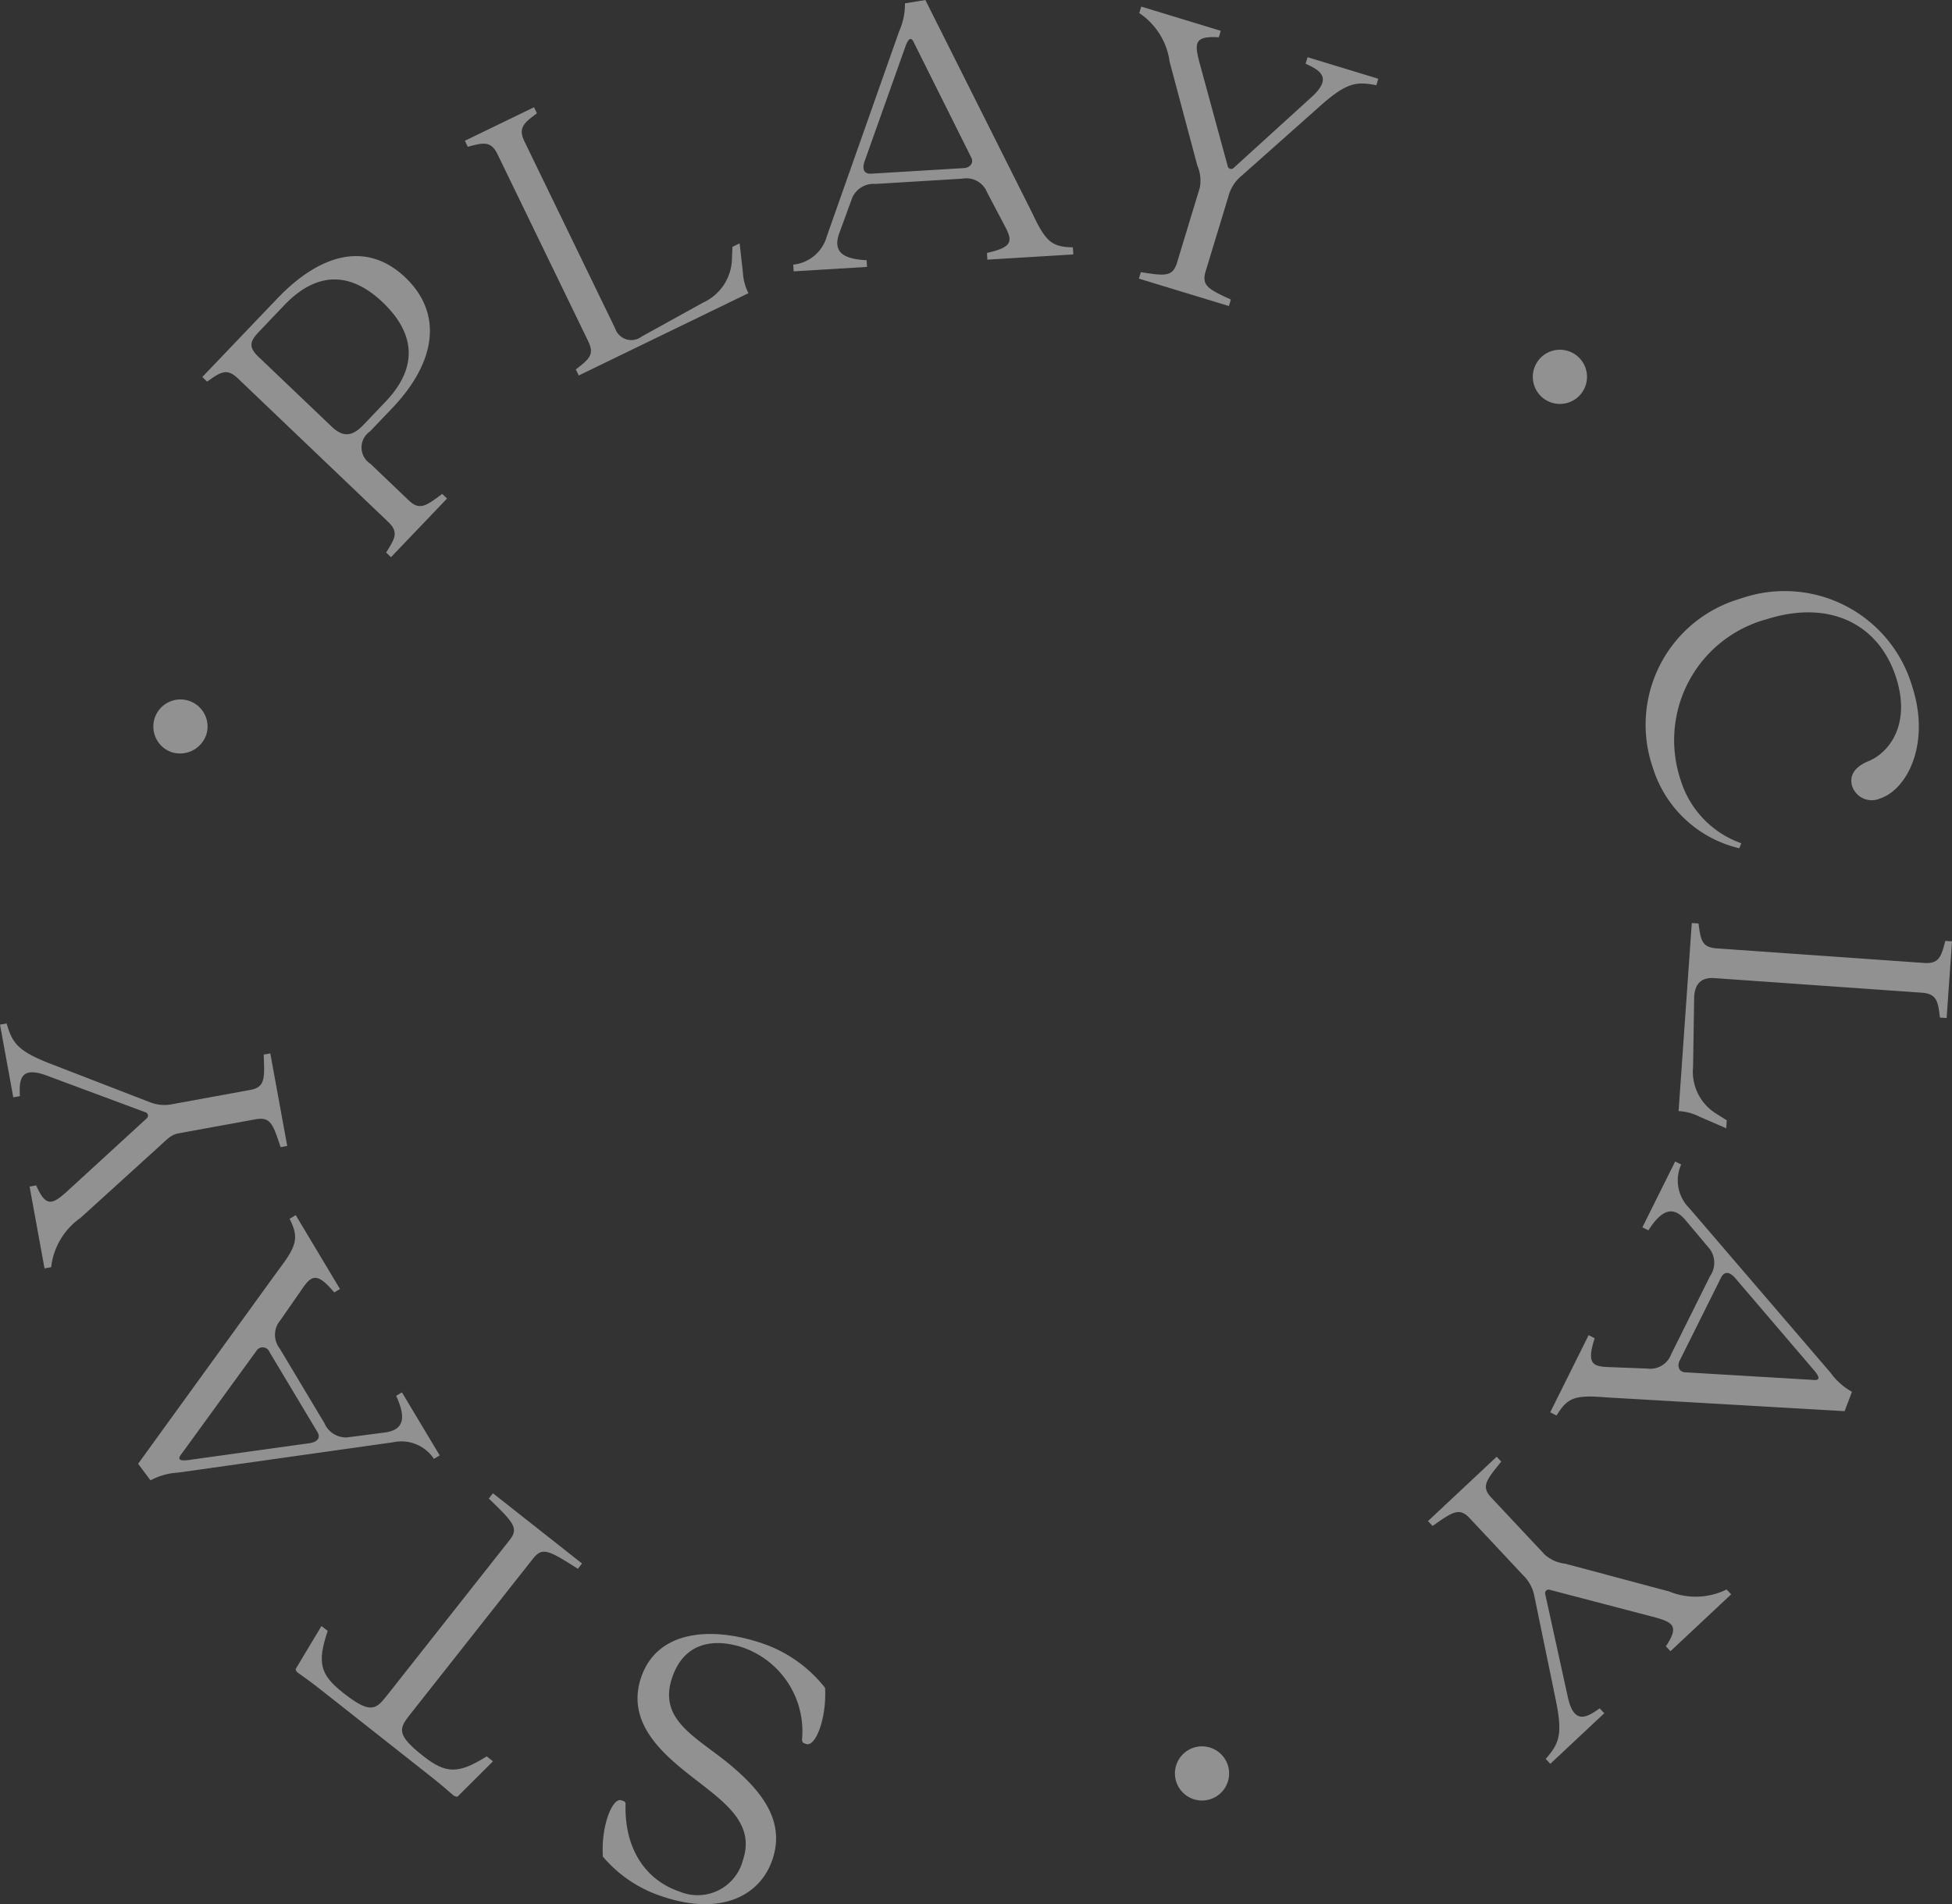<svg xmlns="http://www.w3.org/2000/svg" width="120.37" height="117.444" viewBox="0 0 120.37 117.444">
  <rect x="0" y="0" width="120.37" height="117.444" fill="#333333" stroke="none"/>
  <g id="word-circle" transform="translate(-265.97 -57.231)" opacity="0.461">
    <g id="Group_55" data-name="Group 55" transform="translate(265.97 57.231)">
      <path id="Path_57" data-name="Path 57" d="M311.248,146.144c.1,1.917-.6,3.653-1.161,3.463-.147-.049-.253-.057-.261-.279a5.475,5.475,0,0,0-3.767-5.714c-1.81-.551-3.538-.2-4.246,1.91-.8,2.382,1.108,3.458,3.023,4.919,2.472,1.92,3.983,3.848,3.169,6.278-.757,2.26-3.191,3.494-6.753,2.3a8.017,8.017,0,0,1-3.707-2.472c-.12-1.925.6-3.653,1.136-3.471.171.058.278.066.261.279-.061,2.793,1.3,4.671,3.34,5.354a2.886,2.886,0,0,0,3.9-1.944c.683-2.038-.757-3.286-2.492-4.631-1.971-1.535-4.819-3.555-3.79-6.624.98-2.922,4.313-3.171,7.408-2.136A8.33,8.33,0,0,1,311.248,146.144Z" transform="translate(-260.369 -42.041)" fill="#fff"/>
      <path id="Path_58" data-name="Path 58" d="M296.107,139.458l-7.621,9.661c-.658.834-.834,1.223.814,2.523,1.4,1.107,2.164,1.146,3.933.033l.386.306-2.162,2.155c-.084.064-.165,0-.263-.042-.31-.278-.823-.716-1.371-1.149l-6.834-5.39c-.55-.433-1.074-.814-1.437-1.066-.065-.086-.126-.134-.081-.231l1.572-2.62.386.3c-.67,1.978-.456,2.709.949,3.816,1.646,1.3,2.005,1.054,2.662.22l7.622-9.66c.56-.711.223-1.079-1.3-2.54l.257-.325,5.492,4.331-.257.326C297.083,138.974,296.669,138.746,296.107,139.458Z" transform="translate(-263.221 -43.348)" fill="#fff"/>
      <path id="Path_59" data-name="Path 59" d="M288.928,134.89l-13.255,1.87a4.107,4.107,0,0,0-1.707.478l-.763-1.022,8.611-11.894c1.182-1.553,1.32-2.029.73-3.216l.378-.226,2.728,4.557-.354.212c-1.062-1.267-1.4-1.067-1.991-.2l-1.329,1.913a1.38,1.38,0,0,0-.041,1.747l2.755,4.6a1.445,1.445,0,0,0,1.4.881l2.382-.31c1.16-.181,1.241-.954.642-2.257l.356-.213L291.8,135.7l-.356.214A2.4,2.4,0,0,0,288.928,134.89Zm-4.675-.644-2.955-4.934a.449.449,0,0,0-.795-.067l-4.585,6.31c-.3.36-.219.493.324.44l7.553-1.051C284.289,134.858,284.468,134.6,284.254,134.246Z" transform="translate(-264.686 -45.935)" fill="#fff"/>
      <path id="Path_60" data-name="Path 60" d="M281.726,116.752l-4.739.865c-.458.084-.676.333-1.149.763l-4.9,4.45a4.3,4.3,0,0,0-1.813,3.043l-.409.074-.921-5.044.406-.074c.588,1.34.981,1.189,1.843.426l4.983-4.57a.217.217,0,0,0-.064-.357l-6.075-2.26c-1.726-.659-1.732.316-1.692,1.256l-.407.074-.818-4.483.407-.075c.345,1.174.646,1.672,2.6,2.446l6.289,2.433a2.433,2.433,0,0,0,1.386.089l4.738-.865c.918-.168.905-.666.84-2.181l.407-.074,1.043,5.706-.409.075C282.8,117.029,282.643,116.584,281.726,116.752Z" transform="translate(-265.97 -47.717)" fill="#fff"/>
      <path id="Path_61" data-name="Path 61" d="M275.171,97.134a1.671,1.671,0,1,1,2.1-1.115A1.715,1.715,0,0,1,275.171,97.134Z" transform="translate(-264.543 -50.728)" fill="#fff"/>
      <path id="Path_62" data-name="Path 62" d="M288.025,87.038l-9.276-8.858c-.675-.644-1.072-.379-1.884.208l-.3-.286,4.617-4.835c2.774-2.9,5.62-3.483,7.906-1.3s1.951,5.161-.822,8.066l-1.36,1.424a1.2,1.2,0,0,0,.027,2l2.362,2.255c.674.644,1.07.341,2.062-.4l.3.286L288.2,89.215l-.3-.287C288.434,88.073,288.7,87.682,288.025,87.038Zm-1.531-5.976,1.359-1.425c2.2-2.3,1.659-4.4-.159-6.136-1.78-1.7-3.879-2.128-6.08.177l-1.5,1.574c-.553.581-.784.935-.091,1.6l4.5,4.294C285.192,81.789,285.761,81.83,286.494,81.062Z" transform="translate(-264.089 -54.85)" fill="#fff"/>
      <path id="Path_63" data-name="Path 63" d="M297.925,77.288l-5.594-11.535c-.406-.84-.871-.729-1.836-.464l-.18-.372,4.264-2.068.181.372c-.783.582-1.181.889-.774,1.729l5.594,11.535a1.054,1.054,0,0,0,1.65.5L305,74.9a3.043,3.043,0,0,0,1.782-2.62l.033-.822.443-.215.2,1.774a3.234,3.234,0,0,0,.343,1.3l-10.463,5.075-.18-.372C297.946,78.4,298.331,78.128,297.925,77.288Z" transform="translate(-261.649 -56.234)" fill="#fff"/>
      <path id="Path_64" data-name="Path 64" d="M309.587,71.792l4.452-12.62a4.1,4.1,0,0,0,.361-1.734l1.26-.206,6.58,13.122c.834,1.766,1.192,2.108,2.516,2.131l.027.439-5.3.321-.025-.414c1.613-.357,1.59-.745,1.093-1.676l-1.086-2.062a1.376,1.376,0,0,0-1.53-.842l-5.352.324a1.442,1.442,0,0,0-1.428.84l-.824,2.255c-.373,1.113.276,1.54,1.707,1.61l.024.413-4.524.274-.025-.414A2.4,2.4,0,0,0,309.587,71.792Zm2.725-3.848,5.74-.347c.336-.021.63-.3.425-.676l-3.483-6.977c-.181-.431-.337-.42-.54.085L311.9,67.215C311.751,67.692,311.9,67.967,312.311,67.944Z" transform="translate(-258.597 -57.231)" fill="#fff"/>
      <path id="Path_65" data-name="Path 65" d="M327.969,73.36l1.4-4.609a2.318,2.318,0,0,0-.151-1.373l-1.707-6.395a4.3,4.3,0,0,0-1.872-3.007l.12-.4,4.905,1.493-.12.4c-1.461-.093-1.507.326-1.225,1.441l1.777,6.524a.217.217,0,0,0,.346.106l4.795-4.361c1.376-1.232.512-1.685-.341-2.081l.12-.4,4.36,1.328-.12.4c-1.2-.231-1.783-.191-3.369,1.194L331.846,68.1a2.425,2.425,0,0,0-.714,1.19l-1.4,4.609c-.271.891.178,1.109,1.554,1.745l-.121.4-5.551-1.69.121-.4C327.229,74.19,327.7,74.252,327.969,73.36Z" transform="translate(-255.385 -57.169)" fill="#fff"/>
      <path id="Path_66" data-name="Path 66" d="M346.743,76.027a1.671,1.671,0,0,1,2.384,2.341,1.671,1.671,0,1,1-2.384-2.341Z" transform="translate(-251.718 -53.981)" fill="#fff"/>
      <path id="Path_67" data-name="Path 67" d="M357.991,88.659a8.2,8.2,0,0,1,10.6,5.425c1.147,3.549-.339,6.37-1.99,6.9a1.271,1.271,0,0,1-1.713-.755c-.175-.542.035-1.154,1-1.546,1.275-.52,2.643-2.269,1.7-5.179-1.05-3.252-4.059-4.812-7.961-3.581a7.729,7.729,0,0,0-5.313,9.937,6.007,6.007,0,0,0,3.731,3.884l-.117.31a7.348,7.348,0,0,1-5.35-5.022A8.092,8.092,0,0,1,357.991,88.659Z" transform="translate(-250.672 -51.735)" fill="#fff"/>
      <path id="Path_68" data-name="Path 68" d="M356.22,107.142l12.79.9c.93.066,1.066-.392,1.315-1.361l.413.029-.332,4.728-.413-.028c-.113-.969-.183-1.467-1.113-1.533l-12.789-.9c-.723-.051-1.212.253-1.253,1.185l-.067,4.3a3.038,3.038,0,0,0,1.384,2.849l.695.438-.034.491-1.638-.711a3.235,3.235,0,0,0-1.3-.351l.815-11.6.413.028C355.245,106.607,355.29,107.076,356.22,107.142Z" transform="translate(-250.368 -48.65)" fill="#fff"/>
      <path id="Path_69" data-name="Path 69" d="M355.721,120.934l8.718,10.16a4.089,4.089,0,0,0,1.323,1.181l-.451,1.194-14.661-.847c-1.946-.159-2.422-.019-3.1,1.117l-.394-.2,2.368-4.755.372.186c-.5,1.575-.147,1.75.907,1.782l2.329.089a1.377,1.377,0,0,0,1.493-.905l2.391-4.8a1.445,1.445,0,0,0-.013-1.658l-1.545-1.839c-.778-.88-1.473-.531-2.247.675l-.371-.184,2.021-4.06.372.185A2.4,2.4,0,0,0,355.721,120.934Zm1.976,4.285-2.565,5.149c-.15.3-.057.7.372.706l7.788.463c.464.058.533-.081.2-.51l-4.958-5.8C358.2,124.859,357.883,124.848,357.7,125.219Z" transform="translate(-251.562 -46.433)" fill="#fff"/>
      <path id="Path_70" data-name="Path 70" d="M344.666,136.066l3.295,3.515a2.306,2.306,0,0,0,1.265.555l6.4,1.71a4.3,4.3,0,0,0,3.541-.122l.284.3-3.743,3.507-.283-.3c.809-1.22.469-1.469-.639-1.779l-6.543-1.714a.217.217,0,0,0-.264.247l1.389,6.331c.382,1.809,1.2,1.285,1.973.742l.284.3-3.326,3.118-.284-.3c.8-.927,1.056-1.451.645-3.517l-1.361-6.6a2.429,2.429,0,0,0-.677-1.213l-3.293-3.516c-.638-.681-1.052-.4-2.289.476l-.284-.3,4.234-3.968.284.3C344.315,135.011,344.028,135.386,344.666,136.066Z" transform="translate(-252.698 -43.69)" fill="#fff"/>
      <path id="Path_71" data-name="Path 71" d="M330.78,149.927a1.67,1.67,0,0,1-3.217.9,1.67,1.67,0,1,1,3.217-.9Z" transform="translate(-255.049 -40.997)" fill="#fff"/>
    </g>
  </g>
</svg>
